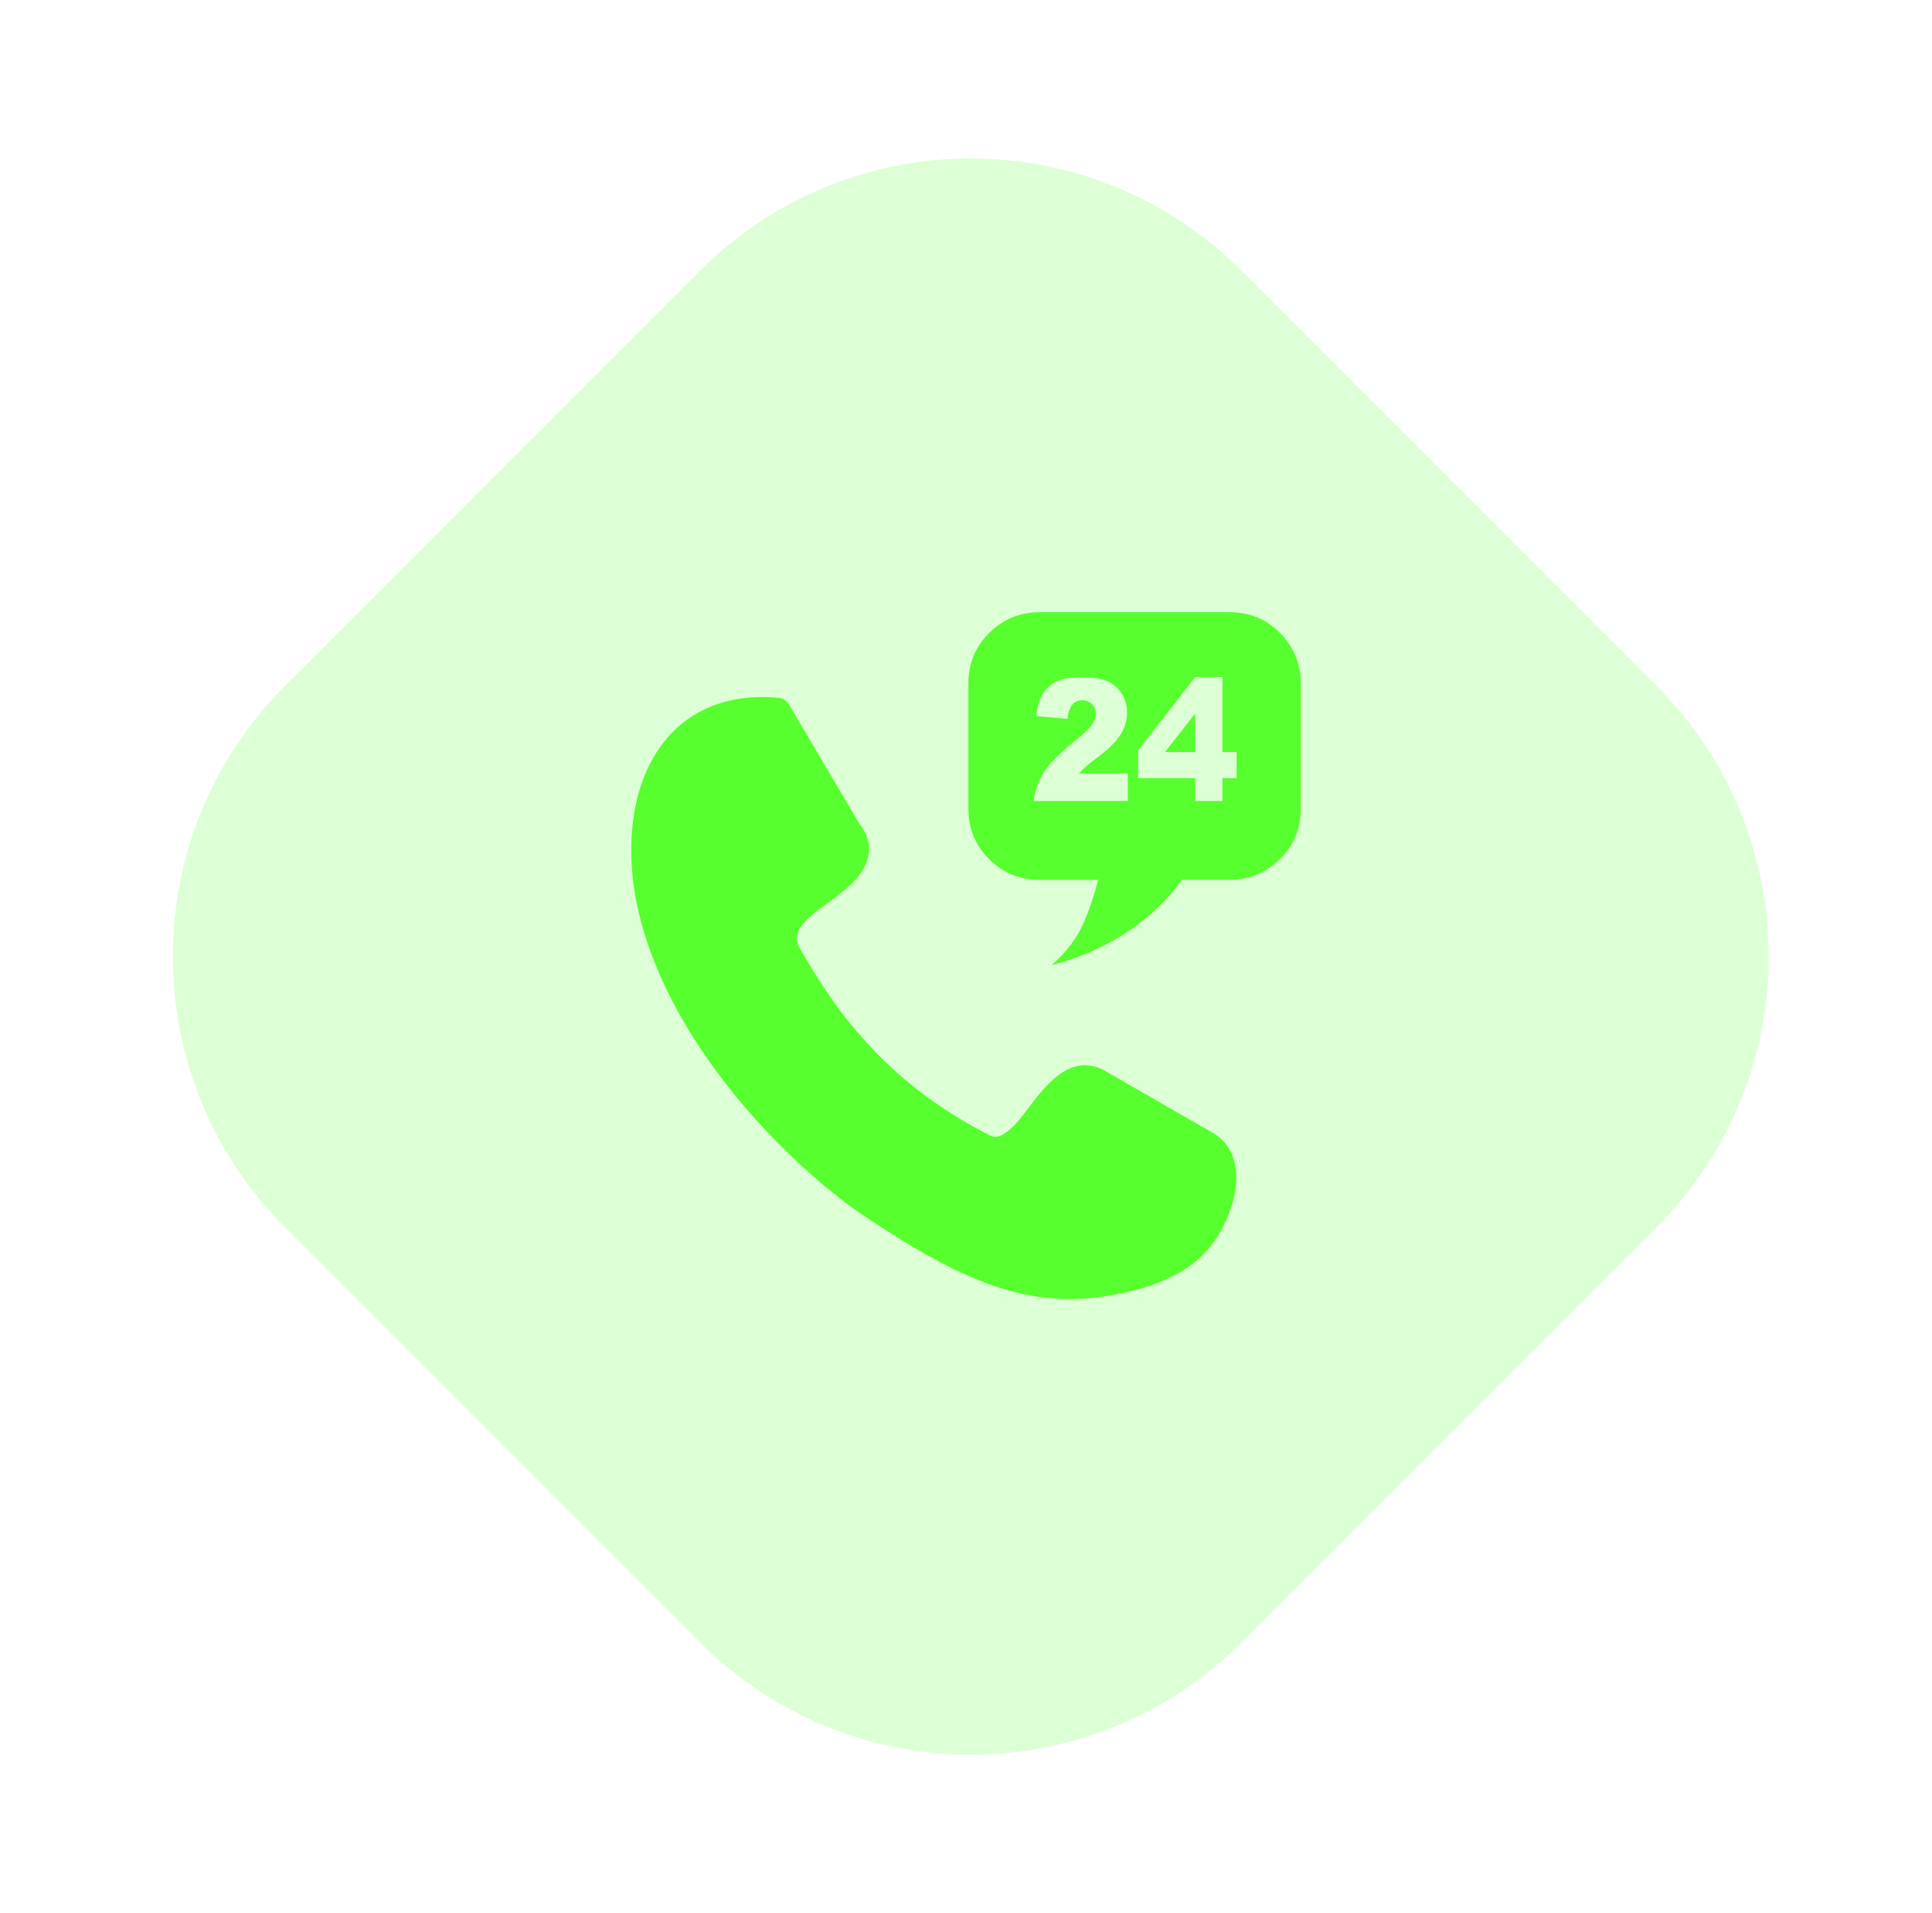 <svg width="101" height="100" viewBox="0 0 101 100" fill="none" xmlns="http://www.w3.org/2000/svg">
<path d="M36.608 14.142C44.418 6.332 57.082 6.332 64.892 14.142L86.608 35.858C94.418 43.668 94.418 56.332 86.608 64.142L64.892 85.858C57.082 93.668 44.418 93.668 36.608 85.858L14.892 64.142C7.082 56.332 7.082 43.668 14.892 35.858L36.608 14.142Z" fill="#56FF2D" fill-opacity="0.2"/>
<g clip-path="url(#clip0_333_1818)">
<path d="M41.71 49.369C42.773 51.286 43.997 53.126 45.592 54.806C47.188 56.495 49.17 58.033 51.742 59.344C51.933 59.438 52.112 59.438 52.275 59.372C52.522 59.278 52.767 59.079 53.015 58.831C53.206 58.64 53.442 58.338 53.69 58.005C54.678 56.706 55.901 55.091 57.629 55.897C57.666 55.917 57.695 55.934 57.735 55.954L63.494 59.267C63.514 59.275 63.531 59.295 63.551 59.304C64.311 59.825 64.625 60.631 64.633 61.543C64.633 62.474 64.292 63.517 63.787 64.4C63.124 65.567 62.147 66.336 61.016 66.849C59.942 67.342 58.749 67.609 57.598 67.78C55.795 68.045 54.106 67.874 52.377 67.345C50.688 66.823 48.988 65.96 47.128 64.81L46.994 64.724C46.139 64.192 45.219 63.622 44.316 62.95C41.01 60.455 37.64 56.849 35.447 52.881C33.607 49.548 32.599 45.954 33.151 42.527C33.456 40.648 34.262 38.941 35.666 37.81C36.891 36.822 38.543 36.284 40.676 36.472C40.924 36.492 41.141 36.634 41.255 36.842L44.946 43.086C45.487 43.789 45.553 44.481 45.259 45.173C45.011 45.743 44.519 46.264 43.846 46.757C43.647 46.928 43.411 47.099 43.163 47.278C42.337 47.877 41.397 48.569 41.722 49.386L41.71 49.369ZM54.351 32C53.323 32 52.443 32.362 51.711 33.085C50.979 33.809 50.625 34.689 50.625 35.726V42.265C50.625 43.302 50.987 44.182 51.711 44.906C52.434 45.629 53.314 45.991 54.351 45.991H57.413C57.199 46.814 56.934 47.594 56.607 48.327C56.285 49.067 55.735 49.773 54.978 50.449C56.433 50.07 57.726 49.503 58.868 48.754C60.005 48.013 60.99 47.085 61.805 45.988H64.275C65.303 45.988 66.183 45.618 66.915 44.903C67.647 44.179 68 43.299 68 42.262V35.726C68 34.697 67.638 33.817 66.915 33.085C66.191 32.353 65.308 32 64.275 32C60.965 32 57.658 32 54.351 32ZM58.962 41.869H54.041C54.097 41.345 54.268 40.852 54.553 40.391C54.838 39.93 55.373 39.383 56.16 38.753C56.641 38.369 56.949 38.075 57.085 37.876C57.219 37.677 57.288 37.486 57.288 37.306C57.288 37.113 57.222 36.945 57.088 36.808C56.954 36.671 56.786 36.603 56.584 36.603C56.376 36.603 56.202 36.674 56.071 36.816C55.938 36.962 55.849 37.212 55.804 37.574L54.163 37.429C54.228 36.93 54.345 36.54 54.516 36.261C54.687 35.982 54.929 35.768 55.242 35.617C55.556 35.466 55.989 35.392 56.541 35.392C57.12 35.392 57.567 35.464 57.889 35.606C58.208 35.745 58.461 35.965 58.643 36.258C58.828 36.554 58.92 36.882 58.92 37.247C58.92 37.634 58.814 38.004 58.603 38.36C58.393 38.714 58.011 39.101 57.453 39.525C57.122 39.77 56.903 39.944 56.792 40.044C56.681 40.143 56.55 40.272 56.399 40.431H58.959V41.869H58.962ZM62.48 40.676H59.498V39.221L62.48 35.389H63.907V39.306H64.648V40.676H63.907V41.869H62.48V40.676ZM62.48 39.306V37.295L60.905 39.306H62.48Z" fill="#56FF2D"/>
</g>
<defs>
<clipPath id="clip0_333_1818">
<rect width="35" height="35.903" fill="white" transform="translate(33 32)"/>
</clipPath>
</defs>
</svg>
